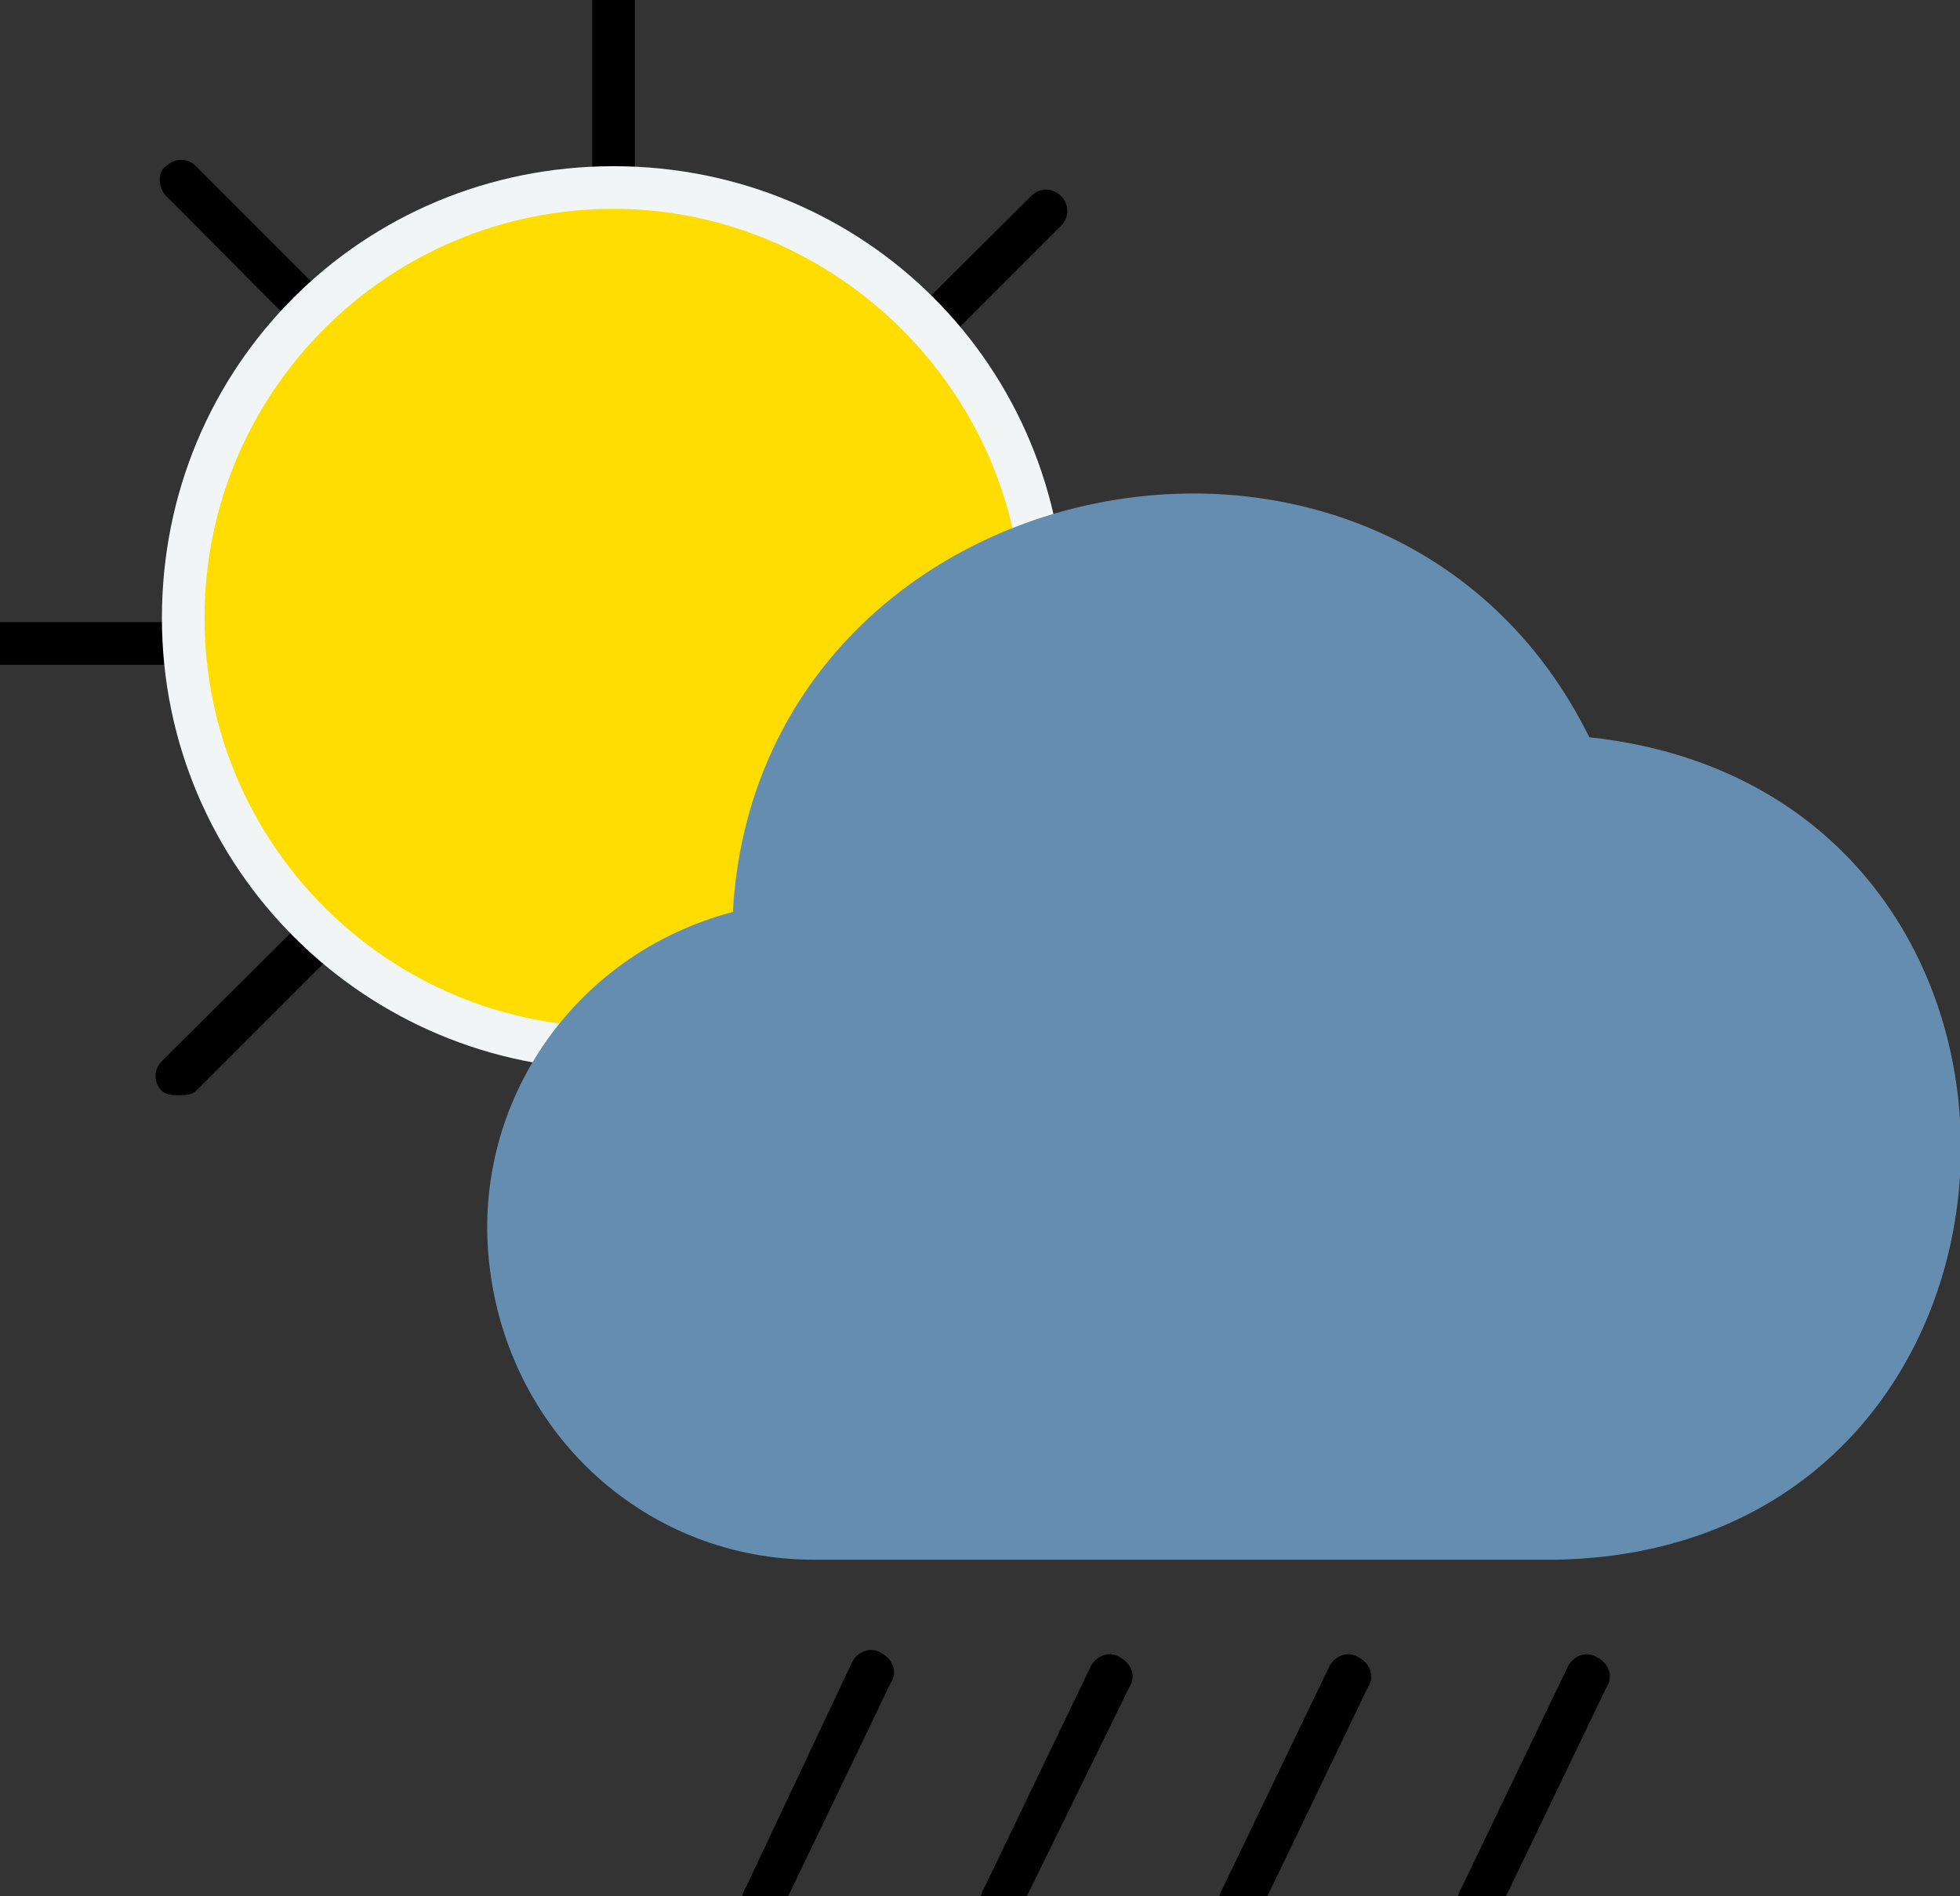 <?xml version="1.0" encoding="UTF-8"?> <!-- Generator: Adobe Illustrator 28.4.1, SVG Export Plug-In . SVG Version: 6.00 Build 0) --> <svg xmlns="http://www.w3.org/2000/svg" xmlns:xlink="http://www.w3.org/1999/xlink" version="1.1" id="Capa_1" x="0px" y="0px" viewBox="0 0 46 44.5" style="enable-background:new 0 0 46 44.5;" xml:space="preserve"><rect x="0" y="0" width="46" height="44.5" fill="#333333" stroke="none"/> <style type="text/css"> .st0{clip-path:url(#SVGID_00000003822795284491248560000010482236913692500662_);} .st1{fill:#FFDD00;} .st2{fill:#F1F5F5;} .st3{fill:#658DAF;} </style> <g> <defs> <rect id="SVGID_1_" y="0" width="46" height="44.5"></rect> </defs> <clipPath id="SVGID_00000075120159600835481600000007078721961797421204_"> <use xlink:href="#SVGID_1_" style="overflow:visible;"></use> </clipPath> <g style="clip-path:url(#SVGID_00000075120159600835481600000007078721961797421204_);"> <g> <path d="M14.4,29.2c-0.3,0-0.5-0.2-0.5-0.5V0c0-0.3,0.2-0.5,0.5-0.5s0.5,0.2,0.5,0.5v28.7C14.9,29,14.6,29.2,14.4,29.2z"></path> </g> <g> <path d="M4.2,25.7c-0.1,0-0.3,0-0.4-0.1c-0.2-0.2-0.2-0.5,0-0.7L24.2,4.6c0.2-0.2,0.5-0.2,0.7,0s0.2,0.5,0,0.7L4.6,25.6 C4.5,25.7,4.3,25.7,4.2,25.7z"></path> </g> <g> <path d="M28.7,15.6H0c-0.3,0-0.5-0.2-0.5-0.5s0.2-0.5,0.5-0.5h28.7c0.3,0,0.5,0.2,0.5,0.5S29,15.6,28.7,15.6z"></path> </g> <g> <path d="M24.5,25c-0.1,0-0.3,0-0.4-0.1L3.9,4.6C3.7,4.4,3.7,4,3.9,3.9c0.2-0.2,0.5-0.2,0.7,0l20.3,20.3c0.2,0.2,0.2,0.5,0,0.7 C24.8,25,24.6,25,24.5,25z"></path> </g> <g> <path class="st1" d="M24.4,14.5c0,5.6-4.5,10.1-10.1,10.1c-5.6,0-10.1-4.5-10.1-10.1C4.3,9,8.8,4.4,14.4,4.4 C19.9,4.4,24.4,9,24.4,14.5z"></path> <path class="st2" d="M14.4,25.1c-5.8,0-10.6-4.7-10.6-10.6S8.5,3.9,14.4,3.9s10.6,4.7,10.6,10.6S20.2,25.1,14.4,25.1z M14.4,4.9 c-5.3,0-9.6,4.3-9.6,9.6s4.3,9.6,9.6,9.6s9.6-4.3,9.6-9.6S19.6,4.9,14.4,4.9z"></path> </g> <g> <path class="st3" d="M36.5,36.6H19.1c-3.9,0-7.1-2.9-7.6-6.8c-0.5-3.8,1.9-7.4,5.7-8.4c0.6-10.6,15.4-13.6,20.1-4.1 C49.4,18.6,48.7,36.4,36.5,36.6z"></path> </g> <g> <path d="M17.9,45c-0.1,0-0.1,0-0.2,0c-0.2-0.1-0.4-0.4-0.2-0.7L20,39c0.1-0.2,0.4-0.4,0.7-0.2c0.2,0.1,0.4,0.4,0.2,0.7l-2.5,5.2 C18.3,44.9,18.1,45,17.9,45z"></path> </g> <g> <path d="M23.5,45c-0.1,0-0.1,0-0.2,0c-0.2-0.1-0.4-0.4-0.2-0.7l2.5-5.2c0.1-0.2,0.4-0.4,0.7-0.2c0.2,0.1,0.4,0.4,0.2,0.7L24,44.7 C23.9,44.9,23.7,45,23.5,45z"></path> </g> <g> <path d="M29.1,45c-0.1,0-0.1,0-0.2,0c-0.2-0.1-0.4-0.4-0.2-0.7l2.5-5.2c0.1-0.2,0.4-0.4,0.7-0.2c0.2,0.1,0.4,0.4,0.2,0.7 l-2.5,5.2C29.5,44.9,29.3,45,29.1,45z"></path> </g> <g> <path d="M34.7,45c-0.1,0-0.1,0-0.2,0c-0.2-0.1-0.4-0.4-0.2-0.7l2.5-5.2c0.1-0.2,0.4-0.4,0.7-0.2c0.2,0.1,0.4,0.4,0.2,0.7 l-2.5,5.2C35.1,44.9,34.9,45,34.7,45z"></path> </g> </g> </g> </svg> 